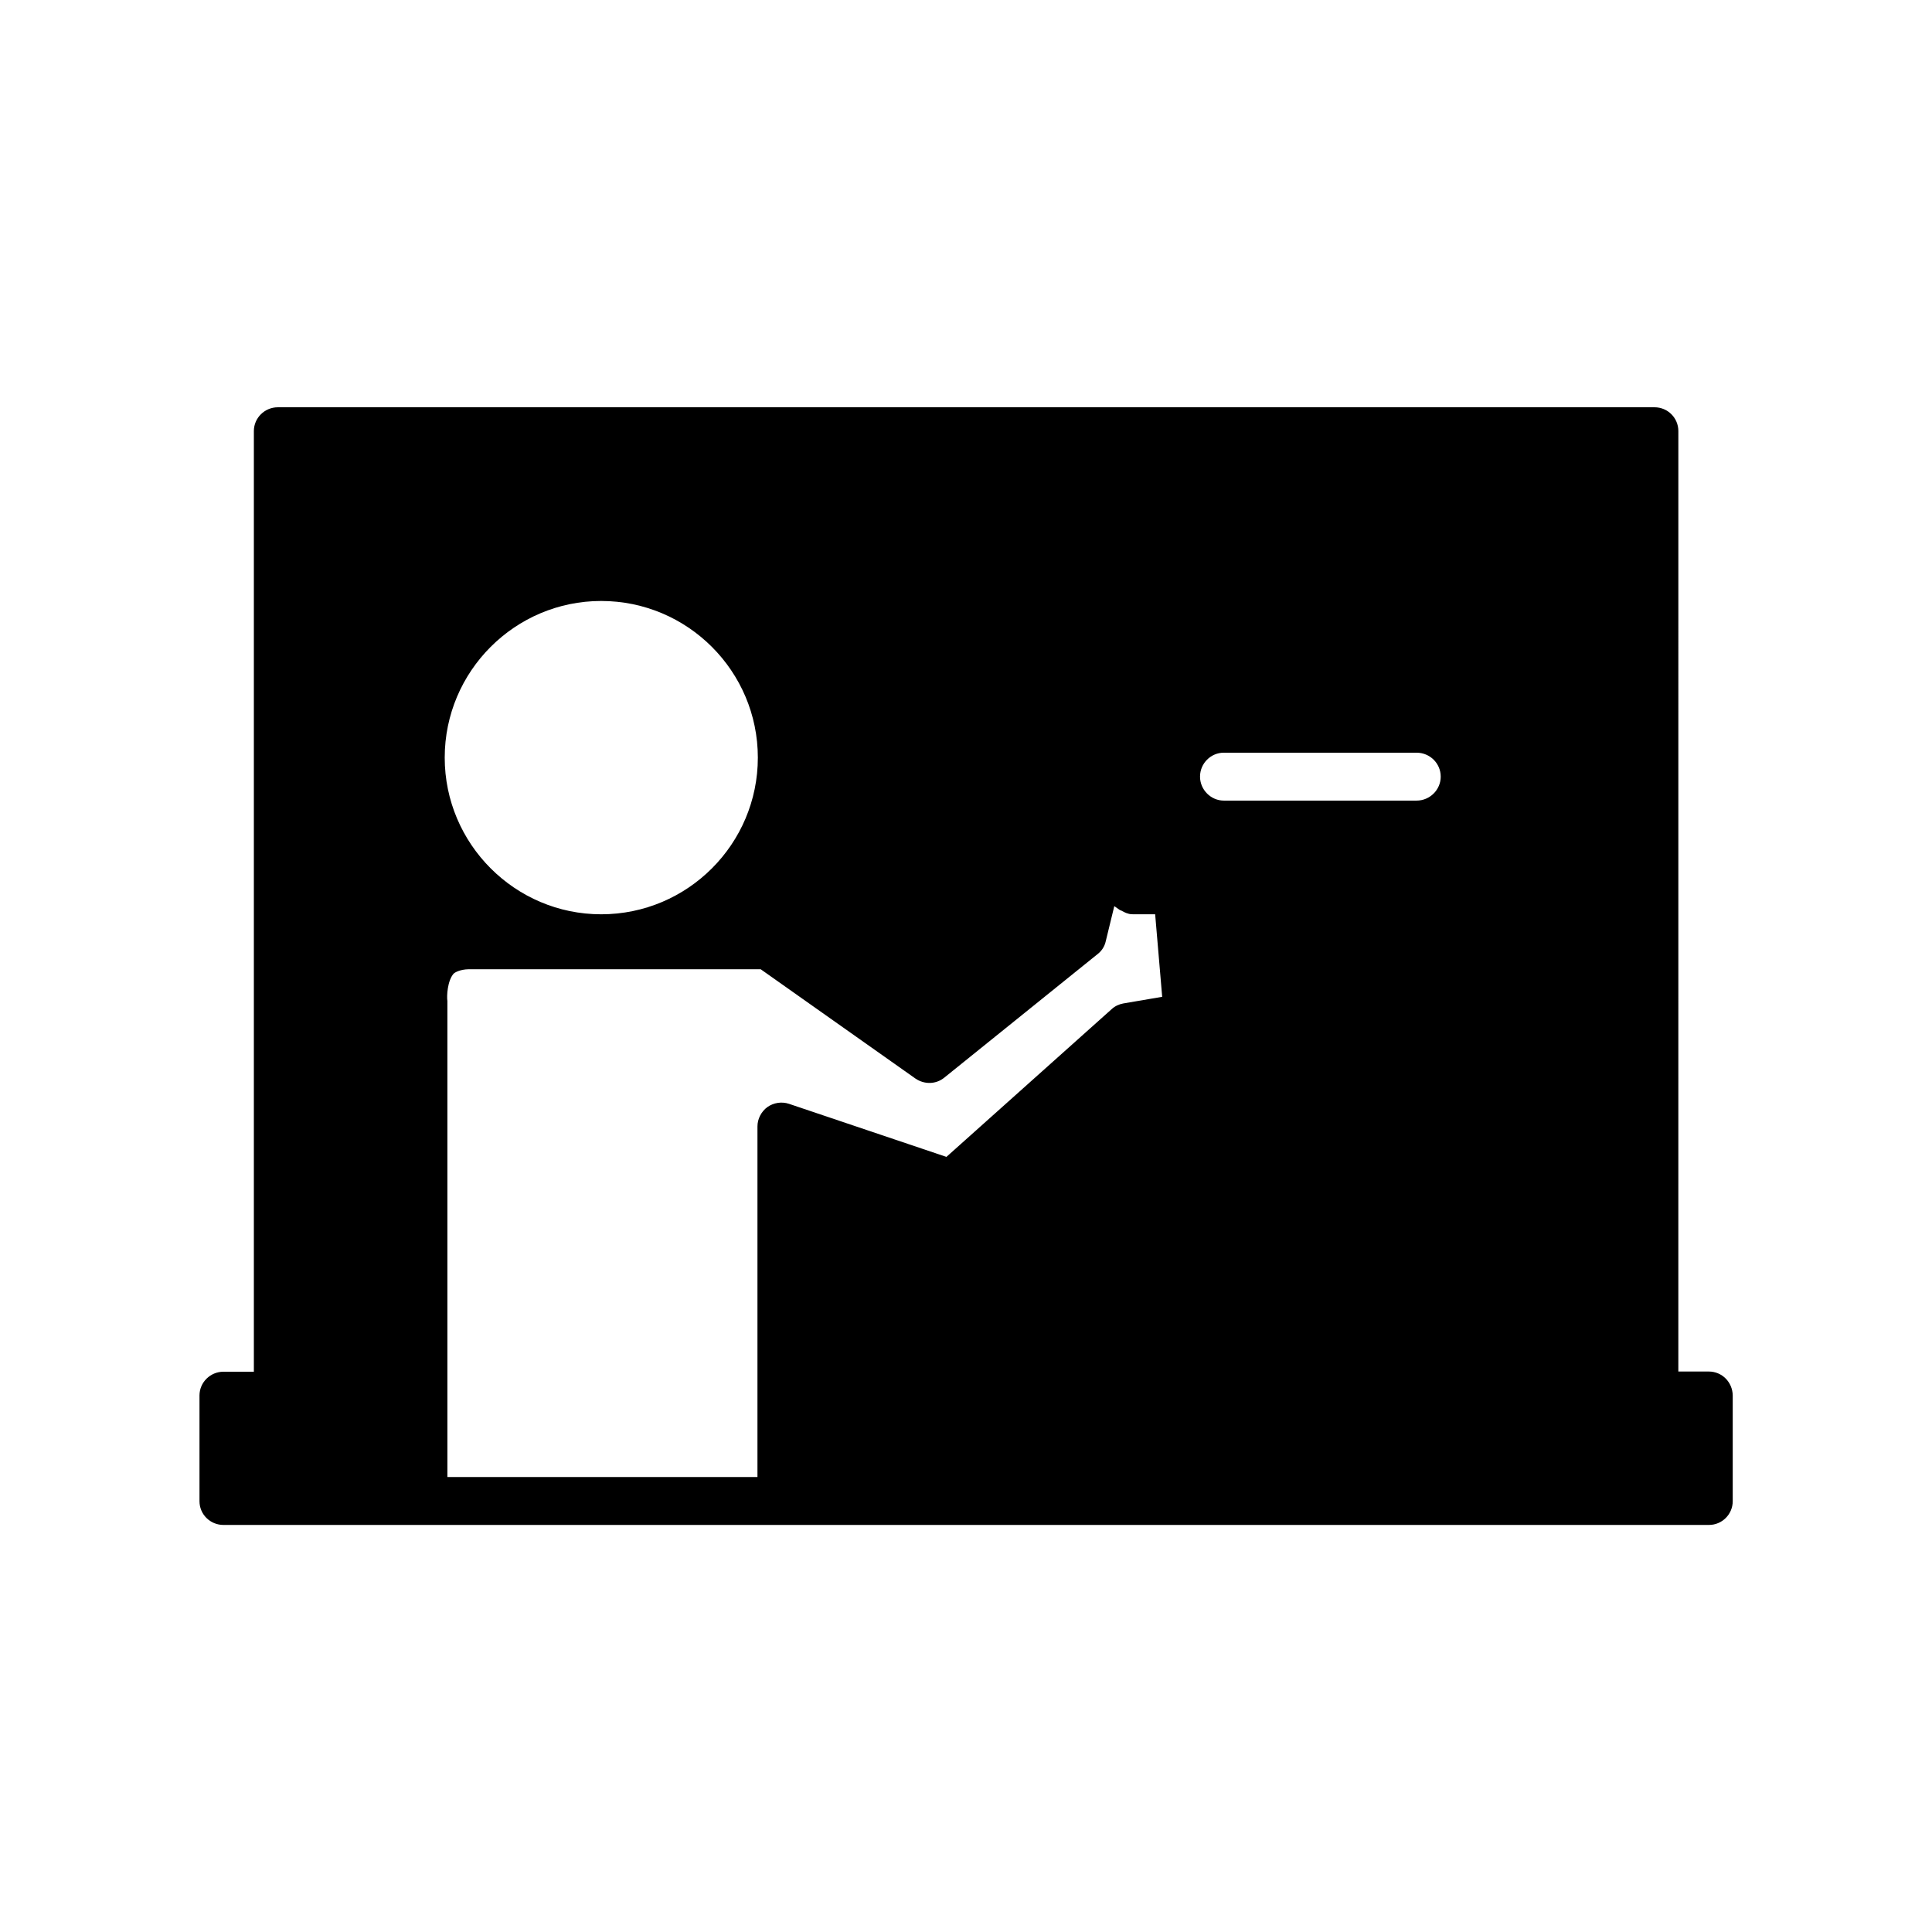 <?xml version="1.0" encoding="UTF-8"?>
<!-- Uploaded to: ICON Repo, www.svgrepo.com, Generator: ICON Repo Mixer Tools -->
<svg fill="#000000" width="800px" height="800px" version="1.1" viewBox="144 144 512 512" xmlns="http://www.w3.org/2000/svg">
 <path d="m596.84 507.46h-8.062l0.004-249.23c0-3.477-2.82-6.297-6.297-6.297h-364.86c-3.477 0-6.348 2.82-6.348 6.297v249.29h-8.062c-3.477 0-6.348 2.82-6.348 6.297v28.012c0 3.527 2.871 6.297 6.348 6.297h393.68c3.477 0 6.297-2.82 6.297-6.297v-28.012c-0.051-3.527-2.82-6.348-6.348-6.348zm-134.82-157.64c0-3.527 2.871-6.348 6.297-6.348h51.09c3.527 0 6.398 2.82 6.398 6.348 0 3.477-2.871 6.348-6.398 6.348h-51.086c-3.426 0-6.301-2.871-6.301-6.348zm-158.7-46.555c22.922 0 41.516 18.641 41.516 41.516 0 22.871-18.59 41.516-41.516 41.516-22.824 0-41.465-18.641-41.465-41.516 0.004-22.922 18.645-41.516 41.465-41.516zm44.035 134.12c-1.613 1.207-2.621 3.121-2.621 5.137v92.902h-82.172v-126.15c-0.203-1.258 0-5.391 1.664-7.254 0.301-0.301 1.664-1.109 3.93-1.16h77.434l41.012 28.969c2.367 1.613 5.441 1.562 7.656-0.25l40.508-32.648c1.207-0.906 1.965-2.117 2.266-3.477l2.269-9.32 1.512 1.059c0.102 0.051 0.25 0.051 0.301 0.102 0.605 0.301 1.16 0.656 1.812 0.805 0.402 0.152 0.906 0.199 1.461 0.199h5.742l1.863 21.867-10.324 1.762c-1.109 0.203-2.215 0.707-3.074 1.512l-43.781 39.148-41.715-14.059c-1.965-0.652-4.082-0.301-5.742 0.859z"/>
</svg>
